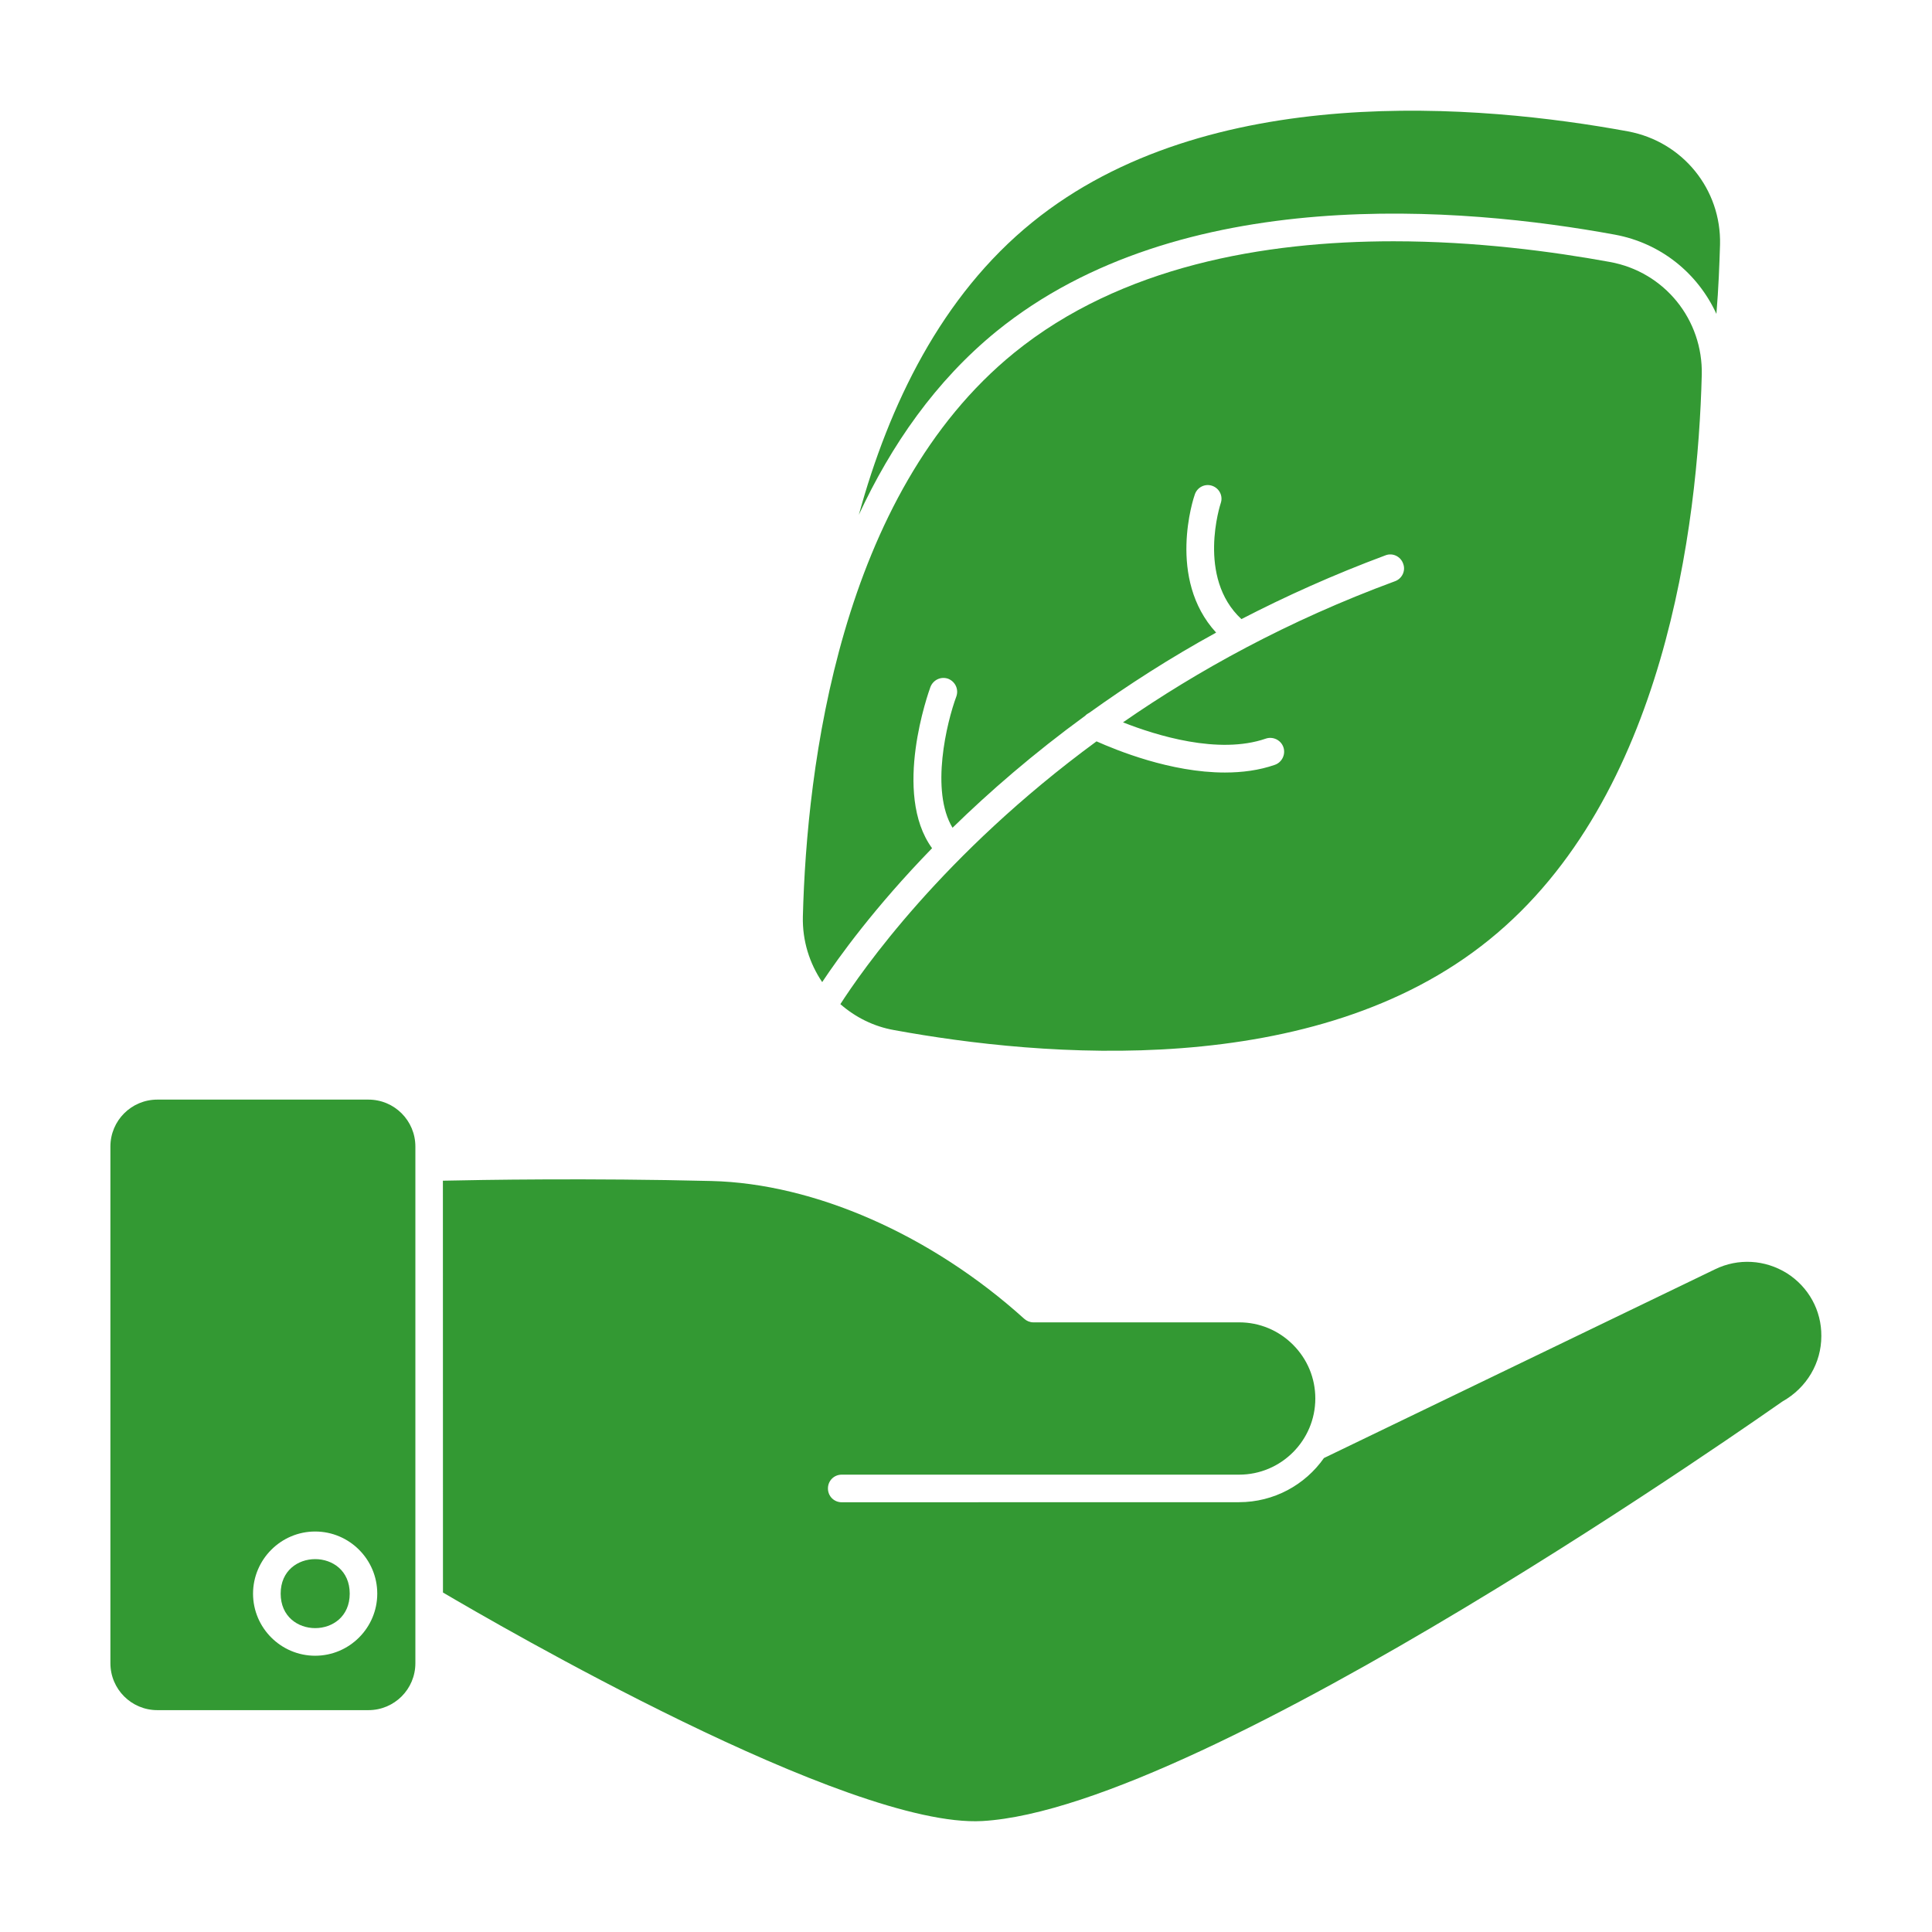 <?xml version="1.0" encoding="UTF-8"?>
<svg width="1200pt" height="1200pt" version="1.1" viewBox="0 0 1200 1200" xmlns="http://www.w3.org/2000/svg">
 <path d="m1109.8 790.78c-13.547-8.391-30.188-9.422-44.578-2.391l-242.9 117.23c-11.672 16.641-31.031 27.422-52.781 27.422l-246.71 0.047c-4.781 0-8.578-3.75-8.578-8.578 0-4.781 3.75-8.578 8.578-8.578h246.84c26.062 0 47.297-21.234 47.297-47.297 0-12.703-4.969-24.516-13.875-33.422s-20.766-13.875-33.422-13.875h-127.87c-2.062 0-4.125-0.844-5.672-2.25-57.75-52.125-130.26-84-194.26-85.547-76.125-1.875-143.81-0.703-166.78-0.188l0.047 255.79c32.906 19.359 251.68 146.58 334.97 141.94 139.55-7.875 493.36-258.19 496.97-260.58 15.234-8.578 24.188-24 24.188-40.641 0.141-15.938-7.922-30.516-21.469-39.094z" fill="#393"/>
 <path d="m217.22 989.81c0 28.594-42.891 28.594-42.891 0 0-28.547 42.891-28.547 42.891 0" fill="#393"/>
 <path d="m228.84 1062.2c16.125 0 29.156-13.031 29.156-29.156v-320.9c0-16.125-13.031-29.156-29.156-29.156h-131.11c-16.125 0-29.156 13.031-29.156 29.156v320.9c0 16.125 13.031 29.156 29.156 29.156zm-33.094-110.95c21.234 0 38.578 17.297 38.578 38.578 0 21.234-17.297 38.578-38.578 38.578-21.234 0-38.578-17.297-38.578-38.578 0.047-21.234 17.344-38.578 38.578-38.578z" fill="#393"/>
 <path d="m1011.2 81.609c-91.5-16.828-261.05-31.875-369.94 56.391-56.578 45.75-89.156 113.67-107.81 181.74 20.062-43.219 47.672-83.156 85.547-114 114.19-92.578 289.55-77.344 384-60 28.781 5.297 51.609 24.188 63.094 49.219 1.359-16.266 1.875-31.031 2.25-43.031 0.844-34.312-23.156-63.984-57.141-70.312z" fill="#393"/>
 <path d="m1057 232.97c0.844-34.453-23.156-64.125-57.094-70.266-35.672-6.516-83.297-12.844-134.39-12.844-80.25 0-169.22 15.422-235.55 69.234-108.52 88.125-128.9 257.16-131.29 350.26-0.328 15.094 4.125 28.969 12 40.641 10.266-15.422 32.391-46.266 68.25-83.156-24.844-34.125-2.062-97.219-1.031-100.12 1.734-4.453 6.516-6.703 10.969-5.156 4.453 1.734 6.703 6.516 5.156 10.969-6 16.125-16.266 58.641-2.391 81.609 22.781-22.266 50.25-46.125 82.453-69.609 0.703-0.844 1.734-1.359 2.578-1.875 23.672-16.969 49.875-33.938 78.703-49.734-30.703-33.422-14.062-83.672-13.219-85.875 1.547-4.453 6.328-6.844 10.781-5.297 4.453 1.547 6.844 6.328 5.297 10.781-0.188 0.516-15.094 46.125 12.844 72 27.609-14.25 57.234-27.609 89.484-39.609 4.453-1.734 9.422 0.703 10.969 5.156 1.734 4.453-0.703 9.422-5.156 10.969-66.516 24.516-122.58 55.547-168.84 87.609 20.391 8.062 59.297 20.25 88.641 10.125 4.453-1.547 9.422 0.844 10.969 5.297 1.547 4.453-0.844 9.422-5.297 10.969-9.75 3.422-20.391 4.781-31.031 4.781-33.75 0-67.359-13.875-79.734-19.359-95.812 70.266-146.06 142.97-159.1 163.22 9.234 8.062 20.578 13.875 33.422 16.125 91.547 16.781 261.24 31.875 369.74-56.25 109.08-88.312 129.47-257.48 131.86-350.58z" fill="#393"/>
</svg>
